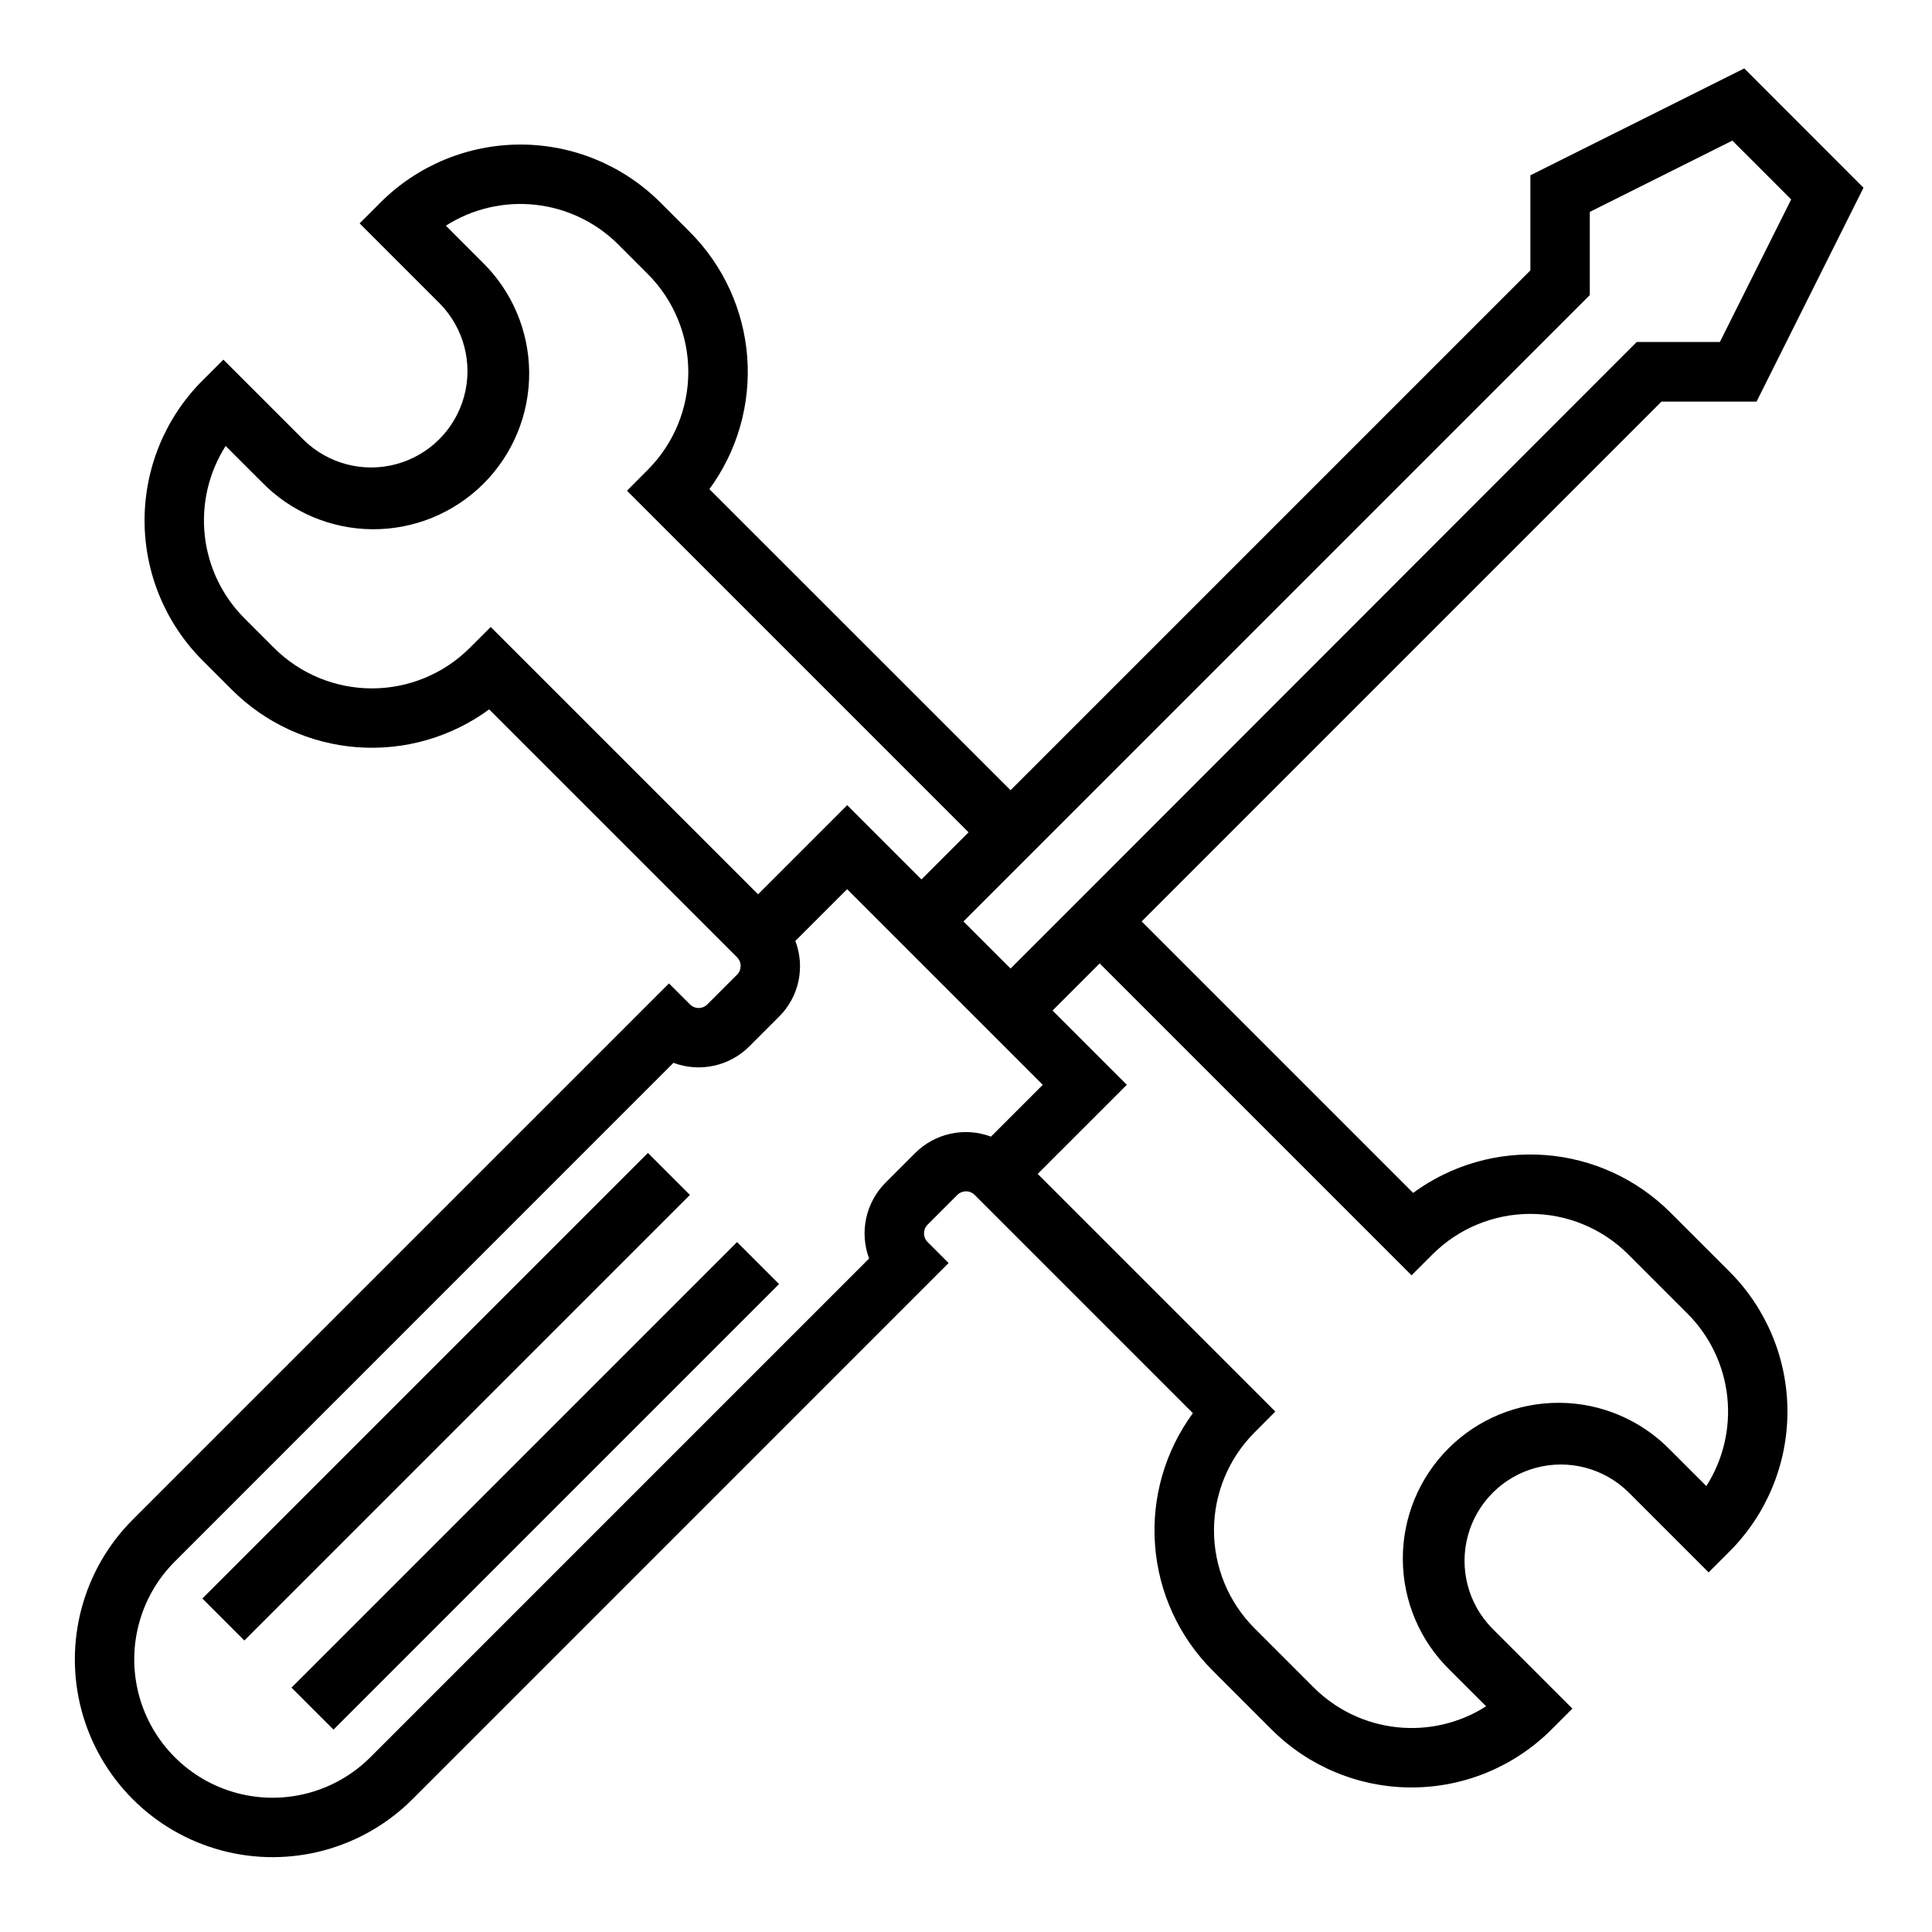 <?xml version="1.0" encoding="UTF-8"?>
<!-- The Best Svg Icon site in the world: iconSvg.co, Visit us! https://iconsvg.co -->
<svg fill="#000000" width="800px" height="800px" version="1.1" viewBox="144 144 512 512" xmlns="http://www.w3.org/2000/svg">
 <g>
  <path d="m197.62 567.62 118.08-118.08 11.133 11.133-118.08 118.08z"/>
  <path d="m221.25 591.24 118.08-118.08 11.133 11.133-118.08 118.08z"/>
  <path d="m586.62 465.28c-8.871-8.852-20.617-14.234-33.109-15.18-12.496-0.945-24.914 2.613-35.016 10.031l-71.941-71.941 137.76-137.76h25.191l28.34-56.68-31.598-31.621-56.68 28.332v25.191l-137.76 137.76-79.812-79.785c7.414-10.102 10.973-22.52 10.027-35.016-0.945-12.492-6.328-24.238-15.176-33.109l-7.871-7.871c-9.836-9.812-23.16-15.324-37.055-15.324s-27.219 5.512-37.055 15.324l-5.562 5.566 21.309 21.309c6.328 6.473 8.754 15.812 6.379 24.547-2.375 8.734-9.199 15.559-17.934 17.934-8.734 2.375-18.074-0.051-24.547-6.379l-21.309-21.309-5.566 5.566v-0.004c-9.812 9.836-15.324 23.16-15.324 37.055s5.512 27.219 15.324 37.055l7.871 7.871c8.875 8.848 20.617 14.227 33.109 15.172 12.496 0.945 24.914-2.609 35.016-10.023l65.699 65.699c1.27 1.273 1.27 3.332 0 4.606l-7.871 7.871c-0.613 0.613-1.441 0.957-2.309 0.957-0.863 0-1.691-0.344-2.305-0.957l-5.566-5.555-142.09 142.09c-13.238 13.238-18.41 32.531-13.566 50.617 4.848 18.086 18.969 32.211 37.055 37.059 18.086 4.844 37.379-0.324 50.621-13.562l142.09-142.1-5.566-5.566c-1.27-1.27-1.27-3.332 0-4.606l7.871-7.871c0.613-0.613 1.441-0.957 2.309-0.957 0.863 0 1.695 0.344 2.305 0.957l57.82 57.828c-7.414 10.102-10.973 22.52-10.027 35.016 0.941 12.492 6.328 24.238 15.176 33.109l15.742 15.742c9.836 9.816 23.164 15.324 37.055 15.324 13.895 0 27.219-5.508 37.055-15.324l5.574-5.57-21.312-21.312c-6.324-6.473-8.754-15.812-6.379-24.547 2.379-8.734 9.199-15.555 17.934-17.934 8.734-2.375 18.074 0.055 24.547 6.379l21.312 21.312 5.566-5.566h-0.004c9.816-9.836 15.324-23.16 15.324-37.055 0-13.891-5.508-27.219-15.324-37.055zm-21.309-243.08v-22.043l37.785-18.895 15.586 15.586-18.895 37.785h-22.043l-142.32 142.43-23.617 23.617-12.484-12.484zm-296.83 93.512c-6.883 6.867-16.203 10.719-25.922 10.719s-19.043-3.852-25.922-10.719l-7.871-7.871h-0.004c-5.894-5.91-9.598-13.656-10.5-21.957-0.902-8.297 1.051-16.66 5.535-23.699l9.582 9.574-0.004-0.004c7.703 7.922 18.258 12.422 29.301 12.5 11.047 0.074 21.664-4.277 29.473-12.09 7.812-7.809 12.164-18.426 12.09-29.473-0.078-11.043-4.578-21.598-12.5-29.301l-9.578-9.586c7.039-4.488 15.398-6.441 23.699-5.539s16.043 4.606 21.957 10.496l7.871 7.871v0.004c6.863 6.879 10.719 16.203 10.719 25.922s-3.856 19.039-10.719 25.922l-5.539 5.566 90.527 90.527-12.484 12.484-19.68-19.68-23.617 23.617-70.848-70.848zm118.08 133.82-7.875 7.875c-2.574 2.582-4.356 5.852-5.133 9.414-0.773 3.566-0.508 7.277 0.766 10.699l-132.16 132.16c-9.262 9.258-22.758 12.875-35.41 9.488-12.652-3.391-22.531-13.273-25.922-25.926-3.391-12.648 0.227-26.148 9.488-35.41l132.16-132.17c3.414 1.277 7.125 1.543 10.691 0.77 3.562-0.773 6.832-2.555 9.41-5.129l7.871-7.871h0.004c2.586-2.57 4.375-5.832 5.141-9.395 0.77-3.566 0.484-7.277-0.82-10.68l13.73-13.715 8.547 8.551 11.133 11.133 12.484 12.48 11.133 11.133 8.547 8.551-13.73 13.73v-0.004c-3.406-1.273-7.109-1.547-10.664-0.781-3.559 0.77-6.82 2.539-9.398 5.106zm209.64 88.293-9.582-9.574 0.004 0.004c-7.703-7.918-18.254-12.422-29.301-12.496-11.047-0.078-21.664 4.273-29.473 12.086-7.812 7.809-12.164 18.426-12.086 29.473 0.074 11.047 4.578 21.598 12.496 29.301l9.582 9.574-0.004-0.004c-7.039 4.488-15.398 6.441-23.699 5.539-8.297-0.902-16.043-4.602-21.957-10.496l-15.742-15.742v-0.004c-6.863-6.879-10.719-16.203-10.719-25.922s3.856-19.039 10.719-25.922l5.539-5.566-62.977-62.977 23.617-23.617-19.68-19.68 12.484-12.484 82.656 82.656 5.566-5.566v0.004c6.883-6.867 16.203-10.719 25.922-10.719s19.043 3.852 25.922 10.719l15.742 15.742h0.004c5.898 5.914 9.605 13.66 10.508 21.965 0.902 8.301-1.051 16.664-5.543 23.707z"/>
 </g>
</svg>